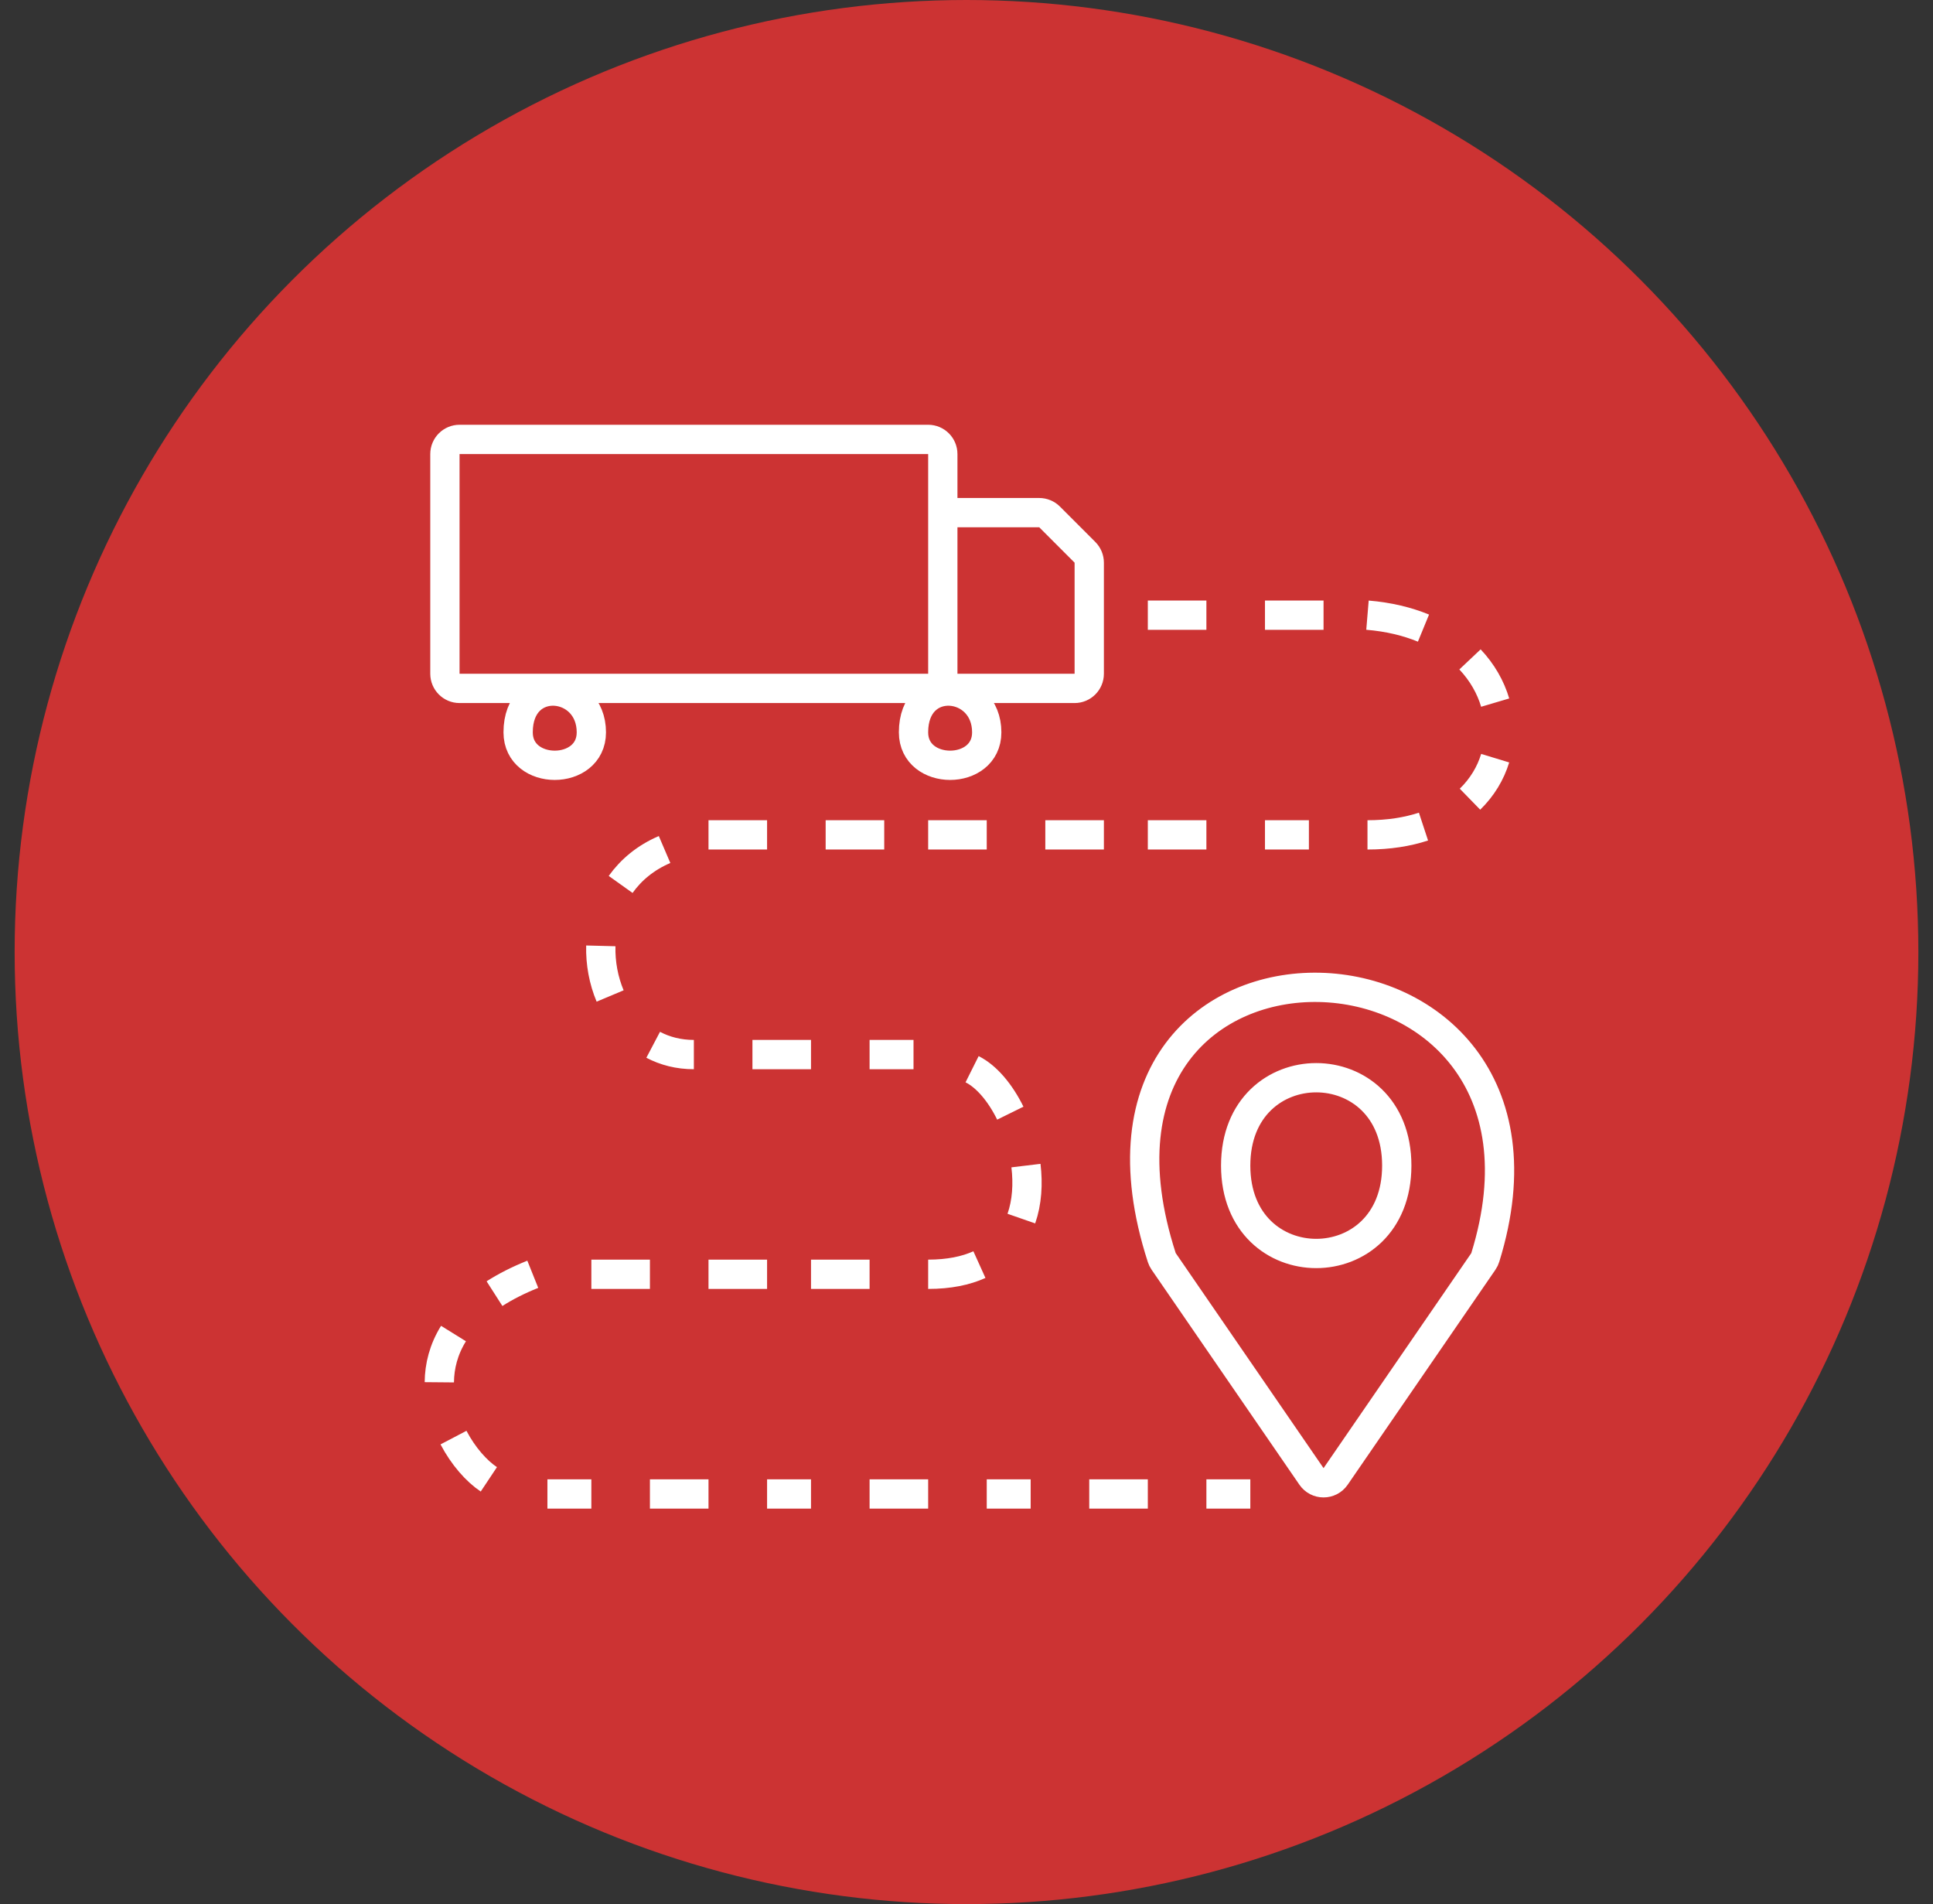 <svg width="66" height="65" viewBox="0 0 66 65" fill="none" xmlns="http://www.w3.org/2000/svg">
<rect x="0" y="0" width="66" height="65" fill="#333333" stroke="none"/>
<circle cx="33" cy="32.5" r="32.5" fill="#CC3333"/>
<path d="M42.691 51H41.191M39.191 51H37.191M35.191 51H33.691M31.691 51H29.691M27.691 51H26.191M24.191 51H22.191M20.191 51H18.691M16.691 50.5C16.273 50.222 15.817 49.711 15.484 49.075M18.191 43.5C17.687 43.702 17.254 43.924 16.884 44.161M15 47.187C15.005 46.634 15.147 46.066 15.484 45.523M20.191 43.5H22.191M24.191 43.5H26.191M27.691 43.5H29.691M31.691 43.5C32.399 43.5 32.977 43.38 33.441 43.17M33.191 36.5C33.687 36.748 34.153 37.304 34.496 38M35.03 39.79C35.105 40.413 35.067 41.041 34.873 41.599M31.191 36H29.691M27.691 36H25.691M23.691 36C23.17 36 22.705 35.878 22.302 35.666M22.691 29C22.039 29.279 21.544 29.697 21.191 30.192M20.514 32.289C20.499 32.879 20.609 33.469 20.832 34M24.191 28.5H26.191M28.191 28.5H30.191M31.691 28.5H33.691M35.691 28.5H37.691M39.191 28.5H41.191M43.191 28.5H44.691M46.691 28.5C47.416 28.5 48.053 28.398 48.603 28.217M46.691 21C47.416 21.06 48.053 21.216 48.603 21.442M51.051 25.882C50.895 26.395 50.608 26.876 50.191 27.282M51.051 23.985C50.895 23.458 50.608 22.952 50.191 22.51M45.191 21H43.191M41.191 21H39.191M32.191 23.5H15.691C15.415 23.5 15.191 23.276 15.191 23V15.5C15.191 15.224 15.415 15 15.691 15H31.691C31.967 15 32.191 15.224 32.191 15.5V17.5M32.191 23.5V17.5M32.191 23.5H36.691C36.967 23.5 37.191 23.276 37.191 23V19.207C37.191 19.075 37.138 18.947 37.044 18.854L35.837 17.646C35.744 17.553 35.616 17.5 35.484 17.5H32.191M31.191 25C31.191 26.5 33.691 26.5 33.691 25C33.691 23.246 31.191 23 31.191 25ZM17.691 25C17.691 26.5 20.191 26.5 20.191 25C20.191 23.246 17.691 23 17.691 25ZM42.191 39.79C42.191 43.79 47.691 43.79 47.691 39.79C47.691 35.79 42.191 35.79 42.191 39.79ZM39.667 42.929C35.585 30.302 54.424 30.962 50.713 42.926C50.699 42.973 50.676 43.021 50.648 43.061L45.603 50.401C45.404 50.69 44.977 50.69 44.779 50.401L39.731 43.059C39.704 43.02 39.682 42.974 39.667 42.929Z" stroke="white"/>
</svg>
